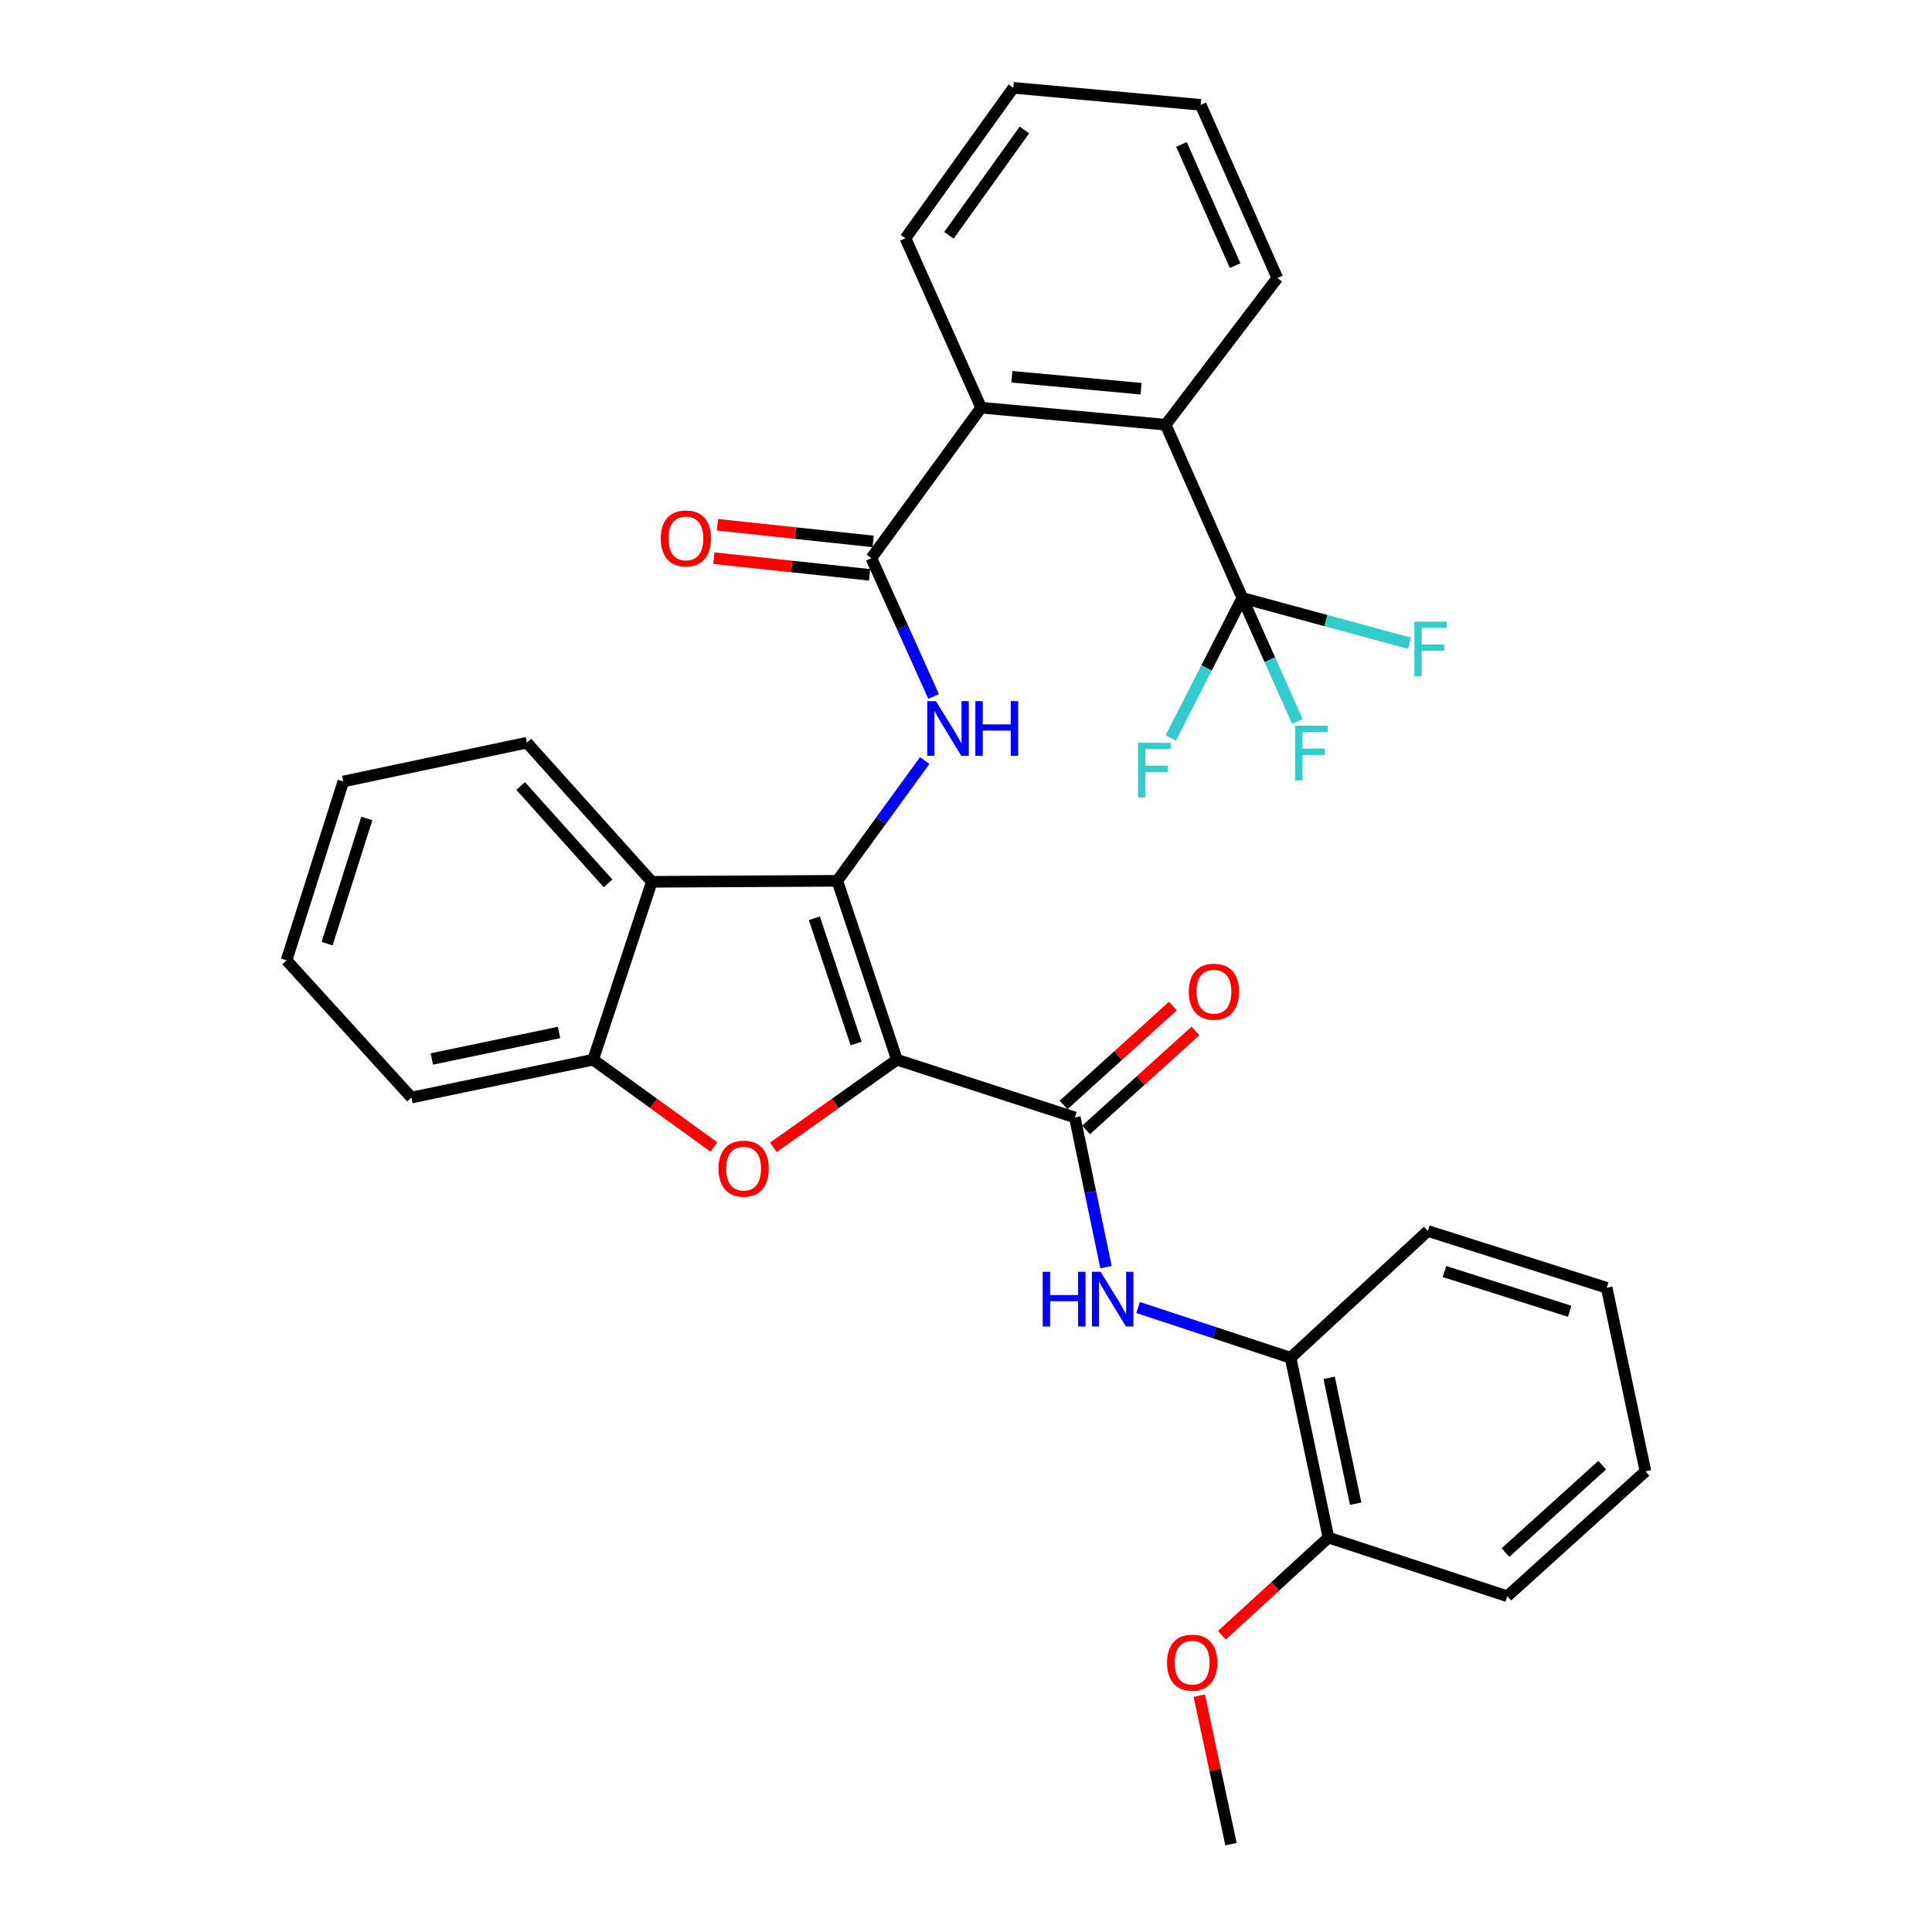 <?xml version='1.0' encoding='iso-8859-1'?>
<svg version='1.1' baseProfile='full'
              xmlns='http://www.w3.org/2000/svg'
                      xmlns:rdkit='http://www.rdkit.org/xml'
                      xmlns:xlink='http://www.w3.org/1999/xlink'
                  xml:space='preserve'
width='1000px' height='1000px' viewBox='0 0 1000 1000'>
<!-- END OF HEADER -->
<rect style='opacity:1.0;fill:#FFFFFF;stroke:none' width='1000' height='1000' x='0' y='0'> </rect>
<path class='bond-0' d='M 464.248,548.497 L 433.385,455.909' style='fill:none;fill-rule:evenodd;stroke:#000000;stroke-width:6px;stroke-linecap:butt;stroke-linejoin:miter;stroke-opacity:1' />
<path class='bond-0' d='M 443.118,540.109 L 421.514,475.297' style='fill:none;fill-rule:evenodd;stroke:#000000;stroke-width:6px;stroke-linecap:butt;stroke-linejoin:miter;stroke-opacity:1' />
<path class='bond-1' d='M 464.248,548.497 L 432.289,571.178' style='fill:none;fill-rule:evenodd;stroke:#000000;stroke-width:6px;stroke-linecap:butt;stroke-linejoin:miter;stroke-opacity:1' />
<path class='bond-1' d='M 432.289,571.178 L 400.33,593.859' style='fill:none;fill-rule:evenodd;stroke:#FF0000;stroke-width:6px;stroke-linecap:butt;stroke-linejoin:miter;stroke-opacity:1' />
<path class='bond-2' d='M 464.248,548.497 L 556.334,578.384' style='fill:none;fill-rule:evenodd;stroke:#000000;stroke-width:6px;stroke-linecap:butt;stroke-linejoin:miter;stroke-opacity:1' />
<path class='bond-3' d='M 433.385,455.909 L 456.008,424.788' style='fill:none;fill-rule:evenodd;stroke:#000000;stroke-width:6px;stroke-linecap:butt;stroke-linejoin:miter;stroke-opacity:1' />
<path class='bond-3' d='M 456.008,424.788 L 478.63,393.667' style='fill:none;fill-rule:evenodd;stroke:#0000FF;stroke-width:6px;stroke-linecap:butt;stroke-linejoin:miter;stroke-opacity:1' />
<path class='bond-5' d='M 433.385,455.909 L 337.376,456.421' style='fill:none;fill-rule:evenodd;stroke:#000000;stroke-width:6px;stroke-linecap:butt;stroke-linejoin:miter;stroke-opacity:1' />
<path class='bond-7' d='M 369.495,593.675 L 338.255,571.086' style='fill:none;fill-rule:evenodd;stroke:#FF0000;stroke-width:6px;stroke-linecap:butt;stroke-linejoin:miter;stroke-opacity:1' />
<path class='bond-7' d='M 338.255,571.086 L 307.016,548.497' style='fill:none;fill-rule:evenodd;stroke:#000000;stroke-width:6px;stroke-linecap:butt;stroke-linejoin:miter;stroke-opacity:1' />
<path class='bond-8' d='M 556.334,578.384 L 564.398,617.127' style='fill:none;fill-rule:evenodd;stroke:#000000;stroke-width:6px;stroke-linecap:butt;stroke-linejoin:miter;stroke-opacity:1' />
<path class='bond-8' d='M 564.398,617.127 L 572.463,655.87' style='fill:none;fill-rule:evenodd;stroke:#0000FF;stroke-width:6px;stroke-linecap:butt;stroke-linejoin:miter;stroke-opacity:1' />
<path class='bond-12' d='M 562.17,584.832 L 590.45,559.236' style='fill:none;fill-rule:evenodd;stroke:#000000;stroke-width:6px;stroke-linecap:butt;stroke-linejoin:miter;stroke-opacity:1' />
<path class='bond-12' d='M 590.45,559.236 L 618.73,533.639' style='fill:none;fill-rule:evenodd;stroke:#FF0000;stroke-width:6px;stroke-linecap:butt;stroke-linejoin:miter;stroke-opacity:1' />
<path class='bond-12' d='M 550.498,571.937 L 578.778,546.34' style='fill:none;fill-rule:evenodd;stroke:#000000;stroke-width:6px;stroke-linecap:butt;stroke-linejoin:miter;stroke-opacity:1' />
<path class='bond-12' d='M 578.778,546.34 L 607.058,520.744' style='fill:none;fill-rule:evenodd;stroke:#FF0000;stroke-width:6px;stroke-linecap:butt;stroke-linejoin:miter;stroke-opacity:1' />
<path class='bond-4' d='M 483.236,360.493 L 467.128,324.691' style='fill:none;fill-rule:evenodd;stroke:#0000FF;stroke-width:6px;stroke-linecap:butt;stroke-linejoin:miter;stroke-opacity:1' />
<path class='bond-4' d='M 467.128,324.691 L 451.02,288.888' style='fill:none;fill-rule:evenodd;stroke:#000000;stroke-width:6px;stroke-linecap:butt;stroke-linejoin:miter;stroke-opacity:1' />
<path class='bond-9' d='M 451.02,288.888 L 507.827,211.006' style='fill:none;fill-rule:evenodd;stroke:#000000;stroke-width:6px;stroke-linecap:butt;stroke-linejoin:miter;stroke-opacity:1' />
<path class='bond-13' d='M 451.945,280.241 L 411.648,275.926' style='fill:none;fill-rule:evenodd;stroke:#000000;stroke-width:6px;stroke-linecap:butt;stroke-linejoin:miter;stroke-opacity:1' />
<path class='bond-13' d='M 411.648,275.926 L 371.35,271.611' style='fill:none;fill-rule:evenodd;stroke:#FF0000;stroke-width:6px;stroke-linecap:butt;stroke-linejoin:miter;stroke-opacity:1' />
<path class='bond-13' d='M 450.094,297.535 L 409.796,293.22' style='fill:none;fill-rule:evenodd;stroke:#000000;stroke-width:6px;stroke-linecap:butt;stroke-linejoin:miter;stroke-opacity:1' />
<path class='bond-13' d='M 409.796,293.22 L 369.498,288.905' style='fill:none;fill-rule:evenodd;stroke:#FF0000;stroke-width:6px;stroke-linecap:butt;stroke-linejoin:miter;stroke-opacity:1' />
<path class='bond-18' d='M 337.376,456.421 L 272.732,384.405' style='fill:none;fill-rule:evenodd;stroke:#000000;stroke-width:6px;stroke-linecap:butt;stroke-linejoin:miter;stroke-opacity:1' />
<path class='bond-18' d='M 314.736,457.237 L 269.485,406.825' style='fill:none;fill-rule:evenodd;stroke:#000000;stroke-width:6px;stroke-linecap:butt;stroke-linejoin:miter;stroke-opacity:1' />
<path class='bond-32' d='M 337.376,456.421 L 307.016,548.497' style='fill:none;fill-rule:evenodd;stroke:#000000;stroke-width:6px;stroke-linecap:butt;stroke-linejoin:miter;stroke-opacity:1' />
<path class='bond-6' d='M 643.028,309.48 L 603.353,219.848' style='fill:none;fill-rule:evenodd;stroke:#000000;stroke-width:6px;stroke-linecap:butt;stroke-linejoin:miter;stroke-opacity:1' />
<path class='bond-15' d='M 643.028,309.48 L 657.267,341.454' style='fill:none;fill-rule:evenodd;stroke:#000000;stroke-width:6px;stroke-linecap:butt;stroke-linejoin:miter;stroke-opacity:1' />
<path class='bond-15' d='M 657.267,341.454 L 671.506,373.429' style='fill:none;fill-rule:evenodd;stroke:#33CCCC;stroke-width:6px;stroke-linecap:butt;stroke-linejoin:miter;stroke-opacity:1' />
<path class='bond-16' d='M 643.028,309.48 L 624.502,345.718' style='fill:none;fill-rule:evenodd;stroke:#000000;stroke-width:6px;stroke-linecap:butt;stroke-linejoin:miter;stroke-opacity:1' />
<path class='bond-16' d='M 624.502,345.718 L 605.977,381.956' style='fill:none;fill-rule:evenodd;stroke:#33CCCC;stroke-width:6px;stroke-linecap:butt;stroke-linejoin:miter;stroke-opacity:1' />
<path class='bond-17' d='M 643.028,309.48 L 686.29,321.218' style='fill:none;fill-rule:evenodd;stroke:#000000;stroke-width:6px;stroke-linecap:butt;stroke-linejoin:miter;stroke-opacity:1' />
<path class='bond-17' d='M 686.29,321.218 L 729.551,332.957' style='fill:none;fill-rule:evenodd;stroke:#33CCCC;stroke-width:6px;stroke-linecap:butt;stroke-linejoin:miter;stroke-opacity:1' />
<path class='bond-22' d='M 307.016,548.497 L 212.958,568.084' style='fill:none;fill-rule:evenodd;stroke:#000000;stroke-width:6px;stroke-linecap:butt;stroke-linejoin:miter;stroke-opacity:1' />
<path class='bond-22' d='M 289.361,534.408 L 223.521,548.118' style='fill:none;fill-rule:evenodd;stroke:#000000;stroke-width:6px;stroke-linecap:butt;stroke-linejoin:miter;stroke-opacity:1' />
<path class='bond-11' d='M 589.075,676.771 L 628.536,689.776' style='fill:none;fill-rule:evenodd;stroke:#0000FF;stroke-width:6px;stroke-linecap:butt;stroke-linejoin:miter;stroke-opacity:1' />
<path class='bond-11' d='M 628.536,689.776 L 667.997,702.782' style='fill:none;fill-rule:evenodd;stroke:#000000;stroke-width:6px;stroke-linecap:butt;stroke-linejoin:miter;stroke-opacity:1' />
<path class='bond-10' d='M 507.827,211.006 L 603.353,219.848' style='fill:none;fill-rule:evenodd;stroke:#000000;stroke-width:6px;stroke-linecap:butt;stroke-linejoin:miter;stroke-opacity:1' />
<path class='bond-10' d='M 523.759,195.014 L 590.627,201.203' style='fill:none;fill-rule:evenodd;stroke:#000000;stroke-width:6px;stroke-linecap:butt;stroke-linejoin:miter;stroke-opacity:1' />
<path class='bond-21' d='M 507.827,211.006 L 468.664,123.336' style='fill:none;fill-rule:evenodd;stroke:#000000;stroke-width:6px;stroke-linecap:butt;stroke-linejoin:miter;stroke-opacity:1' />
<path class='bond-20' d='M 603.353,219.848 L 661.146,143.889' style='fill:none;fill-rule:evenodd;stroke:#000000;stroke-width:6px;stroke-linecap:butt;stroke-linejoin:miter;stroke-opacity:1' />
<path class='bond-14' d='M 667.997,702.782 L 687.602,795.854' style='fill:none;fill-rule:evenodd;stroke:#000000;stroke-width:6px;stroke-linecap:butt;stroke-linejoin:miter;stroke-opacity:1' />
<path class='bond-14' d='M 687.957,713.158 L 701.681,778.308' style='fill:none;fill-rule:evenodd;stroke:#000000;stroke-width:6px;stroke-linecap:butt;stroke-linejoin:miter;stroke-opacity:1' />
<path class='bond-23' d='M 667.997,702.782 L 739.037,637.163' style='fill:none;fill-rule:evenodd;stroke:#000000;stroke-width:6px;stroke-linecap:butt;stroke-linejoin:miter;stroke-opacity:1' />
<path class='bond-19' d='M 687.602,795.854 L 660.029,821.127' style='fill:none;fill-rule:evenodd;stroke:#000000;stroke-width:6px;stroke-linecap:butt;stroke-linejoin:miter;stroke-opacity:1' />
<path class='bond-19' d='M 660.029,821.127 L 632.456,846.4' style='fill:none;fill-rule:evenodd;stroke:#FF0000;stroke-width:6px;stroke-linecap:butt;stroke-linejoin:miter;stroke-opacity:1' />
<path class='bond-24' d='M 687.602,795.854 L 780.171,826.205' style='fill:none;fill-rule:evenodd;stroke:#000000;stroke-width:6px;stroke-linecap:butt;stroke-linejoin:miter;stroke-opacity:1' />
<path class='bond-26' d='M 272.732,384.405 L 177.699,404.493' style='fill:none;fill-rule:evenodd;stroke:#000000;stroke-width:6px;stroke-linecap:butt;stroke-linejoin:miter;stroke-opacity:1' />
<path class='bond-25' d='M 620.733,877.672 L 628.948,916.109' style='fill:none;fill-rule:evenodd;stroke:#FF0000;stroke-width:6px;stroke-linecap:butt;stroke-linejoin:miter;stroke-opacity:1' />
<path class='bond-25' d='M 628.948,916.109 L 637.163,954.545' style='fill:none;fill-rule:evenodd;stroke:#000000;stroke-width:6px;stroke-linecap:butt;stroke-linejoin:miter;stroke-opacity:1' />
<path class='bond-35' d='M 661.146,143.889 L 621.48,54.267' style='fill:none;fill-rule:evenodd;stroke:#000000;stroke-width:6px;stroke-linecap:butt;stroke-linejoin:miter;stroke-opacity:1' />
<path class='bond-35' d='M 639.291,137.485 L 611.525,74.75' style='fill:none;fill-rule:evenodd;stroke:#000000;stroke-width:6px;stroke-linecap:butt;stroke-linejoin:miter;stroke-opacity:1' />
<path class='bond-27' d='M 468.664,123.336 L 524.485,45.455' style='fill:none;fill-rule:evenodd;stroke:#000000;stroke-width:6px;stroke-linecap:butt;stroke-linejoin:miter;stroke-opacity:1' />
<path class='bond-27' d='M 491.174,121.787 L 530.249,67.269' style='fill:none;fill-rule:evenodd;stroke:#000000;stroke-width:6px;stroke-linecap:butt;stroke-linejoin:miter;stroke-opacity:1' />
<path class='bond-29' d='M 212.958,568.084 L 148.315,497.063' style='fill:none;fill-rule:evenodd;stroke:#000000;stroke-width:6px;stroke-linecap:butt;stroke-linejoin:miter;stroke-opacity:1' />
<path class='bond-30' d='M 739.037,637.163 L 831.616,666.547' style='fill:none;fill-rule:evenodd;stroke:#000000;stroke-width:6px;stroke-linecap:butt;stroke-linejoin:miter;stroke-opacity:1' />
<path class='bond-30' d='M 747.662,658.148 L 812.467,678.717' style='fill:none;fill-rule:evenodd;stroke:#000000;stroke-width:6px;stroke-linecap:butt;stroke-linejoin:miter;stroke-opacity:1' />
<path class='bond-34' d='M 780.171,826.205 L 851.685,761.58' style='fill:none;fill-rule:evenodd;stroke:#000000;stroke-width:6px;stroke-linecap:butt;stroke-linejoin:miter;stroke-opacity:1' />
<path class='bond-34' d='M 779.237,803.607 L 829.297,758.369' style='fill:none;fill-rule:evenodd;stroke:#000000;stroke-width:6px;stroke-linecap:butt;stroke-linejoin:miter;stroke-opacity:1' />
<path class='bond-33' d='M 177.699,404.493 L 148.315,497.063' style='fill:none;fill-rule:evenodd;stroke:#000000;stroke-width:6px;stroke-linecap:butt;stroke-linejoin:miter;stroke-opacity:1' />
<path class='bond-33' d='M 189.869,423.641 L 169.3,488.439' style='fill:none;fill-rule:evenodd;stroke:#000000;stroke-width:6px;stroke-linecap:butt;stroke-linejoin:miter;stroke-opacity:1' />
<path class='bond-28' d='M 524.485,45.455 L 621.48,54.267' style='fill:none;fill-rule:evenodd;stroke:#000000;stroke-width:6px;stroke-linecap:butt;stroke-linejoin:miter;stroke-opacity:1' />
<path class='bond-31' d='M 831.616,666.547 L 851.685,761.58' style='fill:none;fill-rule:evenodd;stroke:#000000;stroke-width:6px;stroke-linecap:butt;stroke-linejoin:miter;stroke-opacity:1' />
<path  class='atom-2' d='M 371.897 604.892
Q 371.897 598.092, 375.257 594.292
Q 378.617 590.492, 384.897 590.492
Q 391.177 590.492, 394.537 594.292
Q 397.897 598.092, 397.897 604.892
Q 397.897 611.772, 394.497 615.692
Q 391.097 619.572, 384.897 619.572
Q 378.657 619.572, 375.257 615.692
Q 371.897 611.812, 371.897 604.892
M 384.897 616.372
Q 389.217 616.372, 391.537 613.492
Q 393.897 610.572, 393.897 604.892
Q 393.897 599.332, 391.537 596.532
Q 389.217 593.692, 384.897 593.692
Q 380.577 593.692, 378.217 596.492
Q 375.897 599.292, 375.897 604.892
Q 375.897 610.612, 378.217 613.492
Q 380.577 616.372, 384.897 616.372
' fill='#FF0000'/>
<path  class='atom-4' d='M 484.435 362.91
L 493.715 377.91
Q 494.635 379.39, 496.115 382.07
Q 497.595 384.75, 497.675 384.91
L 497.675 362.91
L 501.435 362.91
L 501.435 391.23
L 497.555 391.23
L 487.595 374.83
Q 486.435 372.91, 485.195 370.71
Q 483.995 368.51, 483.635 367.83
L 483.635 391.23
L 479.955 391.23
L 479.955 362.91
L 484.435 362.91
' fill='#0000FF'/>
<path  class='atom-4' d='M 504.835 362.91
L 508.675 362.91
L 508.675 374.95
L 523.155 374.95
L 523.155 362.91
L 526.995 362.91
L 526.995 391.23
L 523.155 391.23
L 523.155 378.15
L 508.675 378.15
L 508.675 391.23
L 504.835 391.23
L 504.835 362.91
' fill='#0000FF'/>
<path  class='atom-9' d='M 539.691 658.272
L 543.531 658.272
L 543.531 670.312
L 558.011 670.312
L 558.011 658.272
L 561.851 658.272
L 561.851 686.592
L 558.011 686.592
L 558.011 673.512
L 543.531 673.512
L 543.531 686.592
L 539.691 686.592
L 539.691 658.272
' fill='#0000FF'/>
<path  class='atom-9' d='M 569.651 658.272
L 578.931 673.272
Q 579.851 674.752, 581.331 677.432
Q 582.811 680.112, 582.891 680.272
L 582.891 658.272
L 586.651 658.272
L 586.651 686.592
L 582.771 686.592
L 572.811 670.192
Q 571.651 668.272, 570.411 666.072
Q 569.211 663.872, 568.851 663.192
L 568.851 686.592
L 565.171 686.592
L 565.171 658.272
L 569.651 658.272
' fill='#0000FF'/>
<path  class='atom-13' d='M 615.321 513.308
Q 615.321 506.508, 618.681 502.708
Q 622.041 498.908, 628.321 498.908
Q 634.601 498.908, 637.961 502.708
Q 641.321 506.508, 641.321 513.308
Q 641.321 520.188, 637.921 524.108
Q 634.521 527.988, 628.321 527.988
Q 622.081 527.988, 618.681 524.108
Q 615.321 520.228, 615.321 513.308
M 628.321 524.788
Q 632.641 524.788, 634.961 521.908
Q 637.321 518.988, 637.321 513.308
Q 637.321 507.748, 634.961 504.948
Q 632.641 502.108, 628.321 502.108
Q 624.001 502.108, 621.641 504.908
Q 619.321 507.708, 619.321 513.308
Q 619.321 519.028, 621.641 521.908
Q 624.001 524.788, 628.321 524.788
' fill='#FF0000'/>
<path  class='atom-14' d='M 342.01 278.687
Q 342.01 271.887, 345.37 268.087
Q 348.73 264.287, 355.01 264.287
Q 361.29 264.287, 364.65 268.087
Q 368.01 271.887, 368.01 278.687
Q 368.01 285.567, 364.61 289.487
Q 361.21 293.367, 355.01 293.367
Q 348.77 293.367, 345.37 289.487
Q 342.01 285.607, 342.01 278.687
M 355.01 290.167
Q 359.33 290.167, 361.65 287.287
Q 364.01 284.367, 364.01 278.687
Q 364.01 273.127, 361.65 270.327
Q 359.33 267.487, 355.01 267.487
Q 350.69 267.487, 348.33 270.287
Q 346.01 273.087, 346.01 278.687
Q 346.01 284.407, 348.33 287.287
Q 350.69 290.167, 355.01 290.167
' fill='#FF0000'/>
<path  class='atom-16' d='M 670.37 375.627
L 687.21 375.627
L 687.21 378.867
L 674.17 378.867
L 674.17 387.467
L 685.77 387.467
L 685.77 390.747
L 674.17 390.747
L 674.17 403.947
L 670.37 403.947
L 670.37 375.627
' fill='#33CCCC'/>
<path  class='atom-17' d='M 589.039 384.458
L 605.879 384.458
L 605.879 387.698
L 592.839 387.698
L 592.839 396.298
L 604.439 396.298
L 604.439 399.578
L 592.839 399.578
L 592.839 412.778
L 589.039 412.778
L 589.039 384.458
' fill='#33CCCC'/>
<path  class='atom-18' d='M 732.076 321.766
L 748.916 321.766
L 748.916 325.006
L 735.876 325.006
L 735.876 333.606
L 747.476 333.606
L 747.476 336.886
L 735.876 336.886
L 735.876 350.086
L 732.076 350.086
L 732.076 321.766
' fill='#33CCCC'/>
<path  class='atom-20' d='M 604.064 860.588
Q 604.064 853.788, 607.424 849.988
Q 610.784 846.188, 617.064 846.188
Q 623.344 846.188, 626.704 849.988
Q 630.064 853.788, 630.064 860.588
Q 630.064 867.468, 626.664 871.388
Q 623.264 875.268, 617.064 875.268
Q 610.824 875.268, 607.424 871.388
Q 604.064 867.508, 604.064 860.588
M 617.064 872.068
Q 621.384 872.068, 623.704 869.188
Q 626.064 866.268, 626.064 860.588
Q 626.064 855.028, 623.704 852.228
Q 621.384 849.388, 617.064 849.388
Q 612.744 849.388, 610.384 852.188
Q 608.064 854.988, 608.064 860.588
Q 608.064 866.308, 610.384 869.188
Q 612.744 872.068, 617.064 872.068
' fill='#FF0000'/>
</svg>
